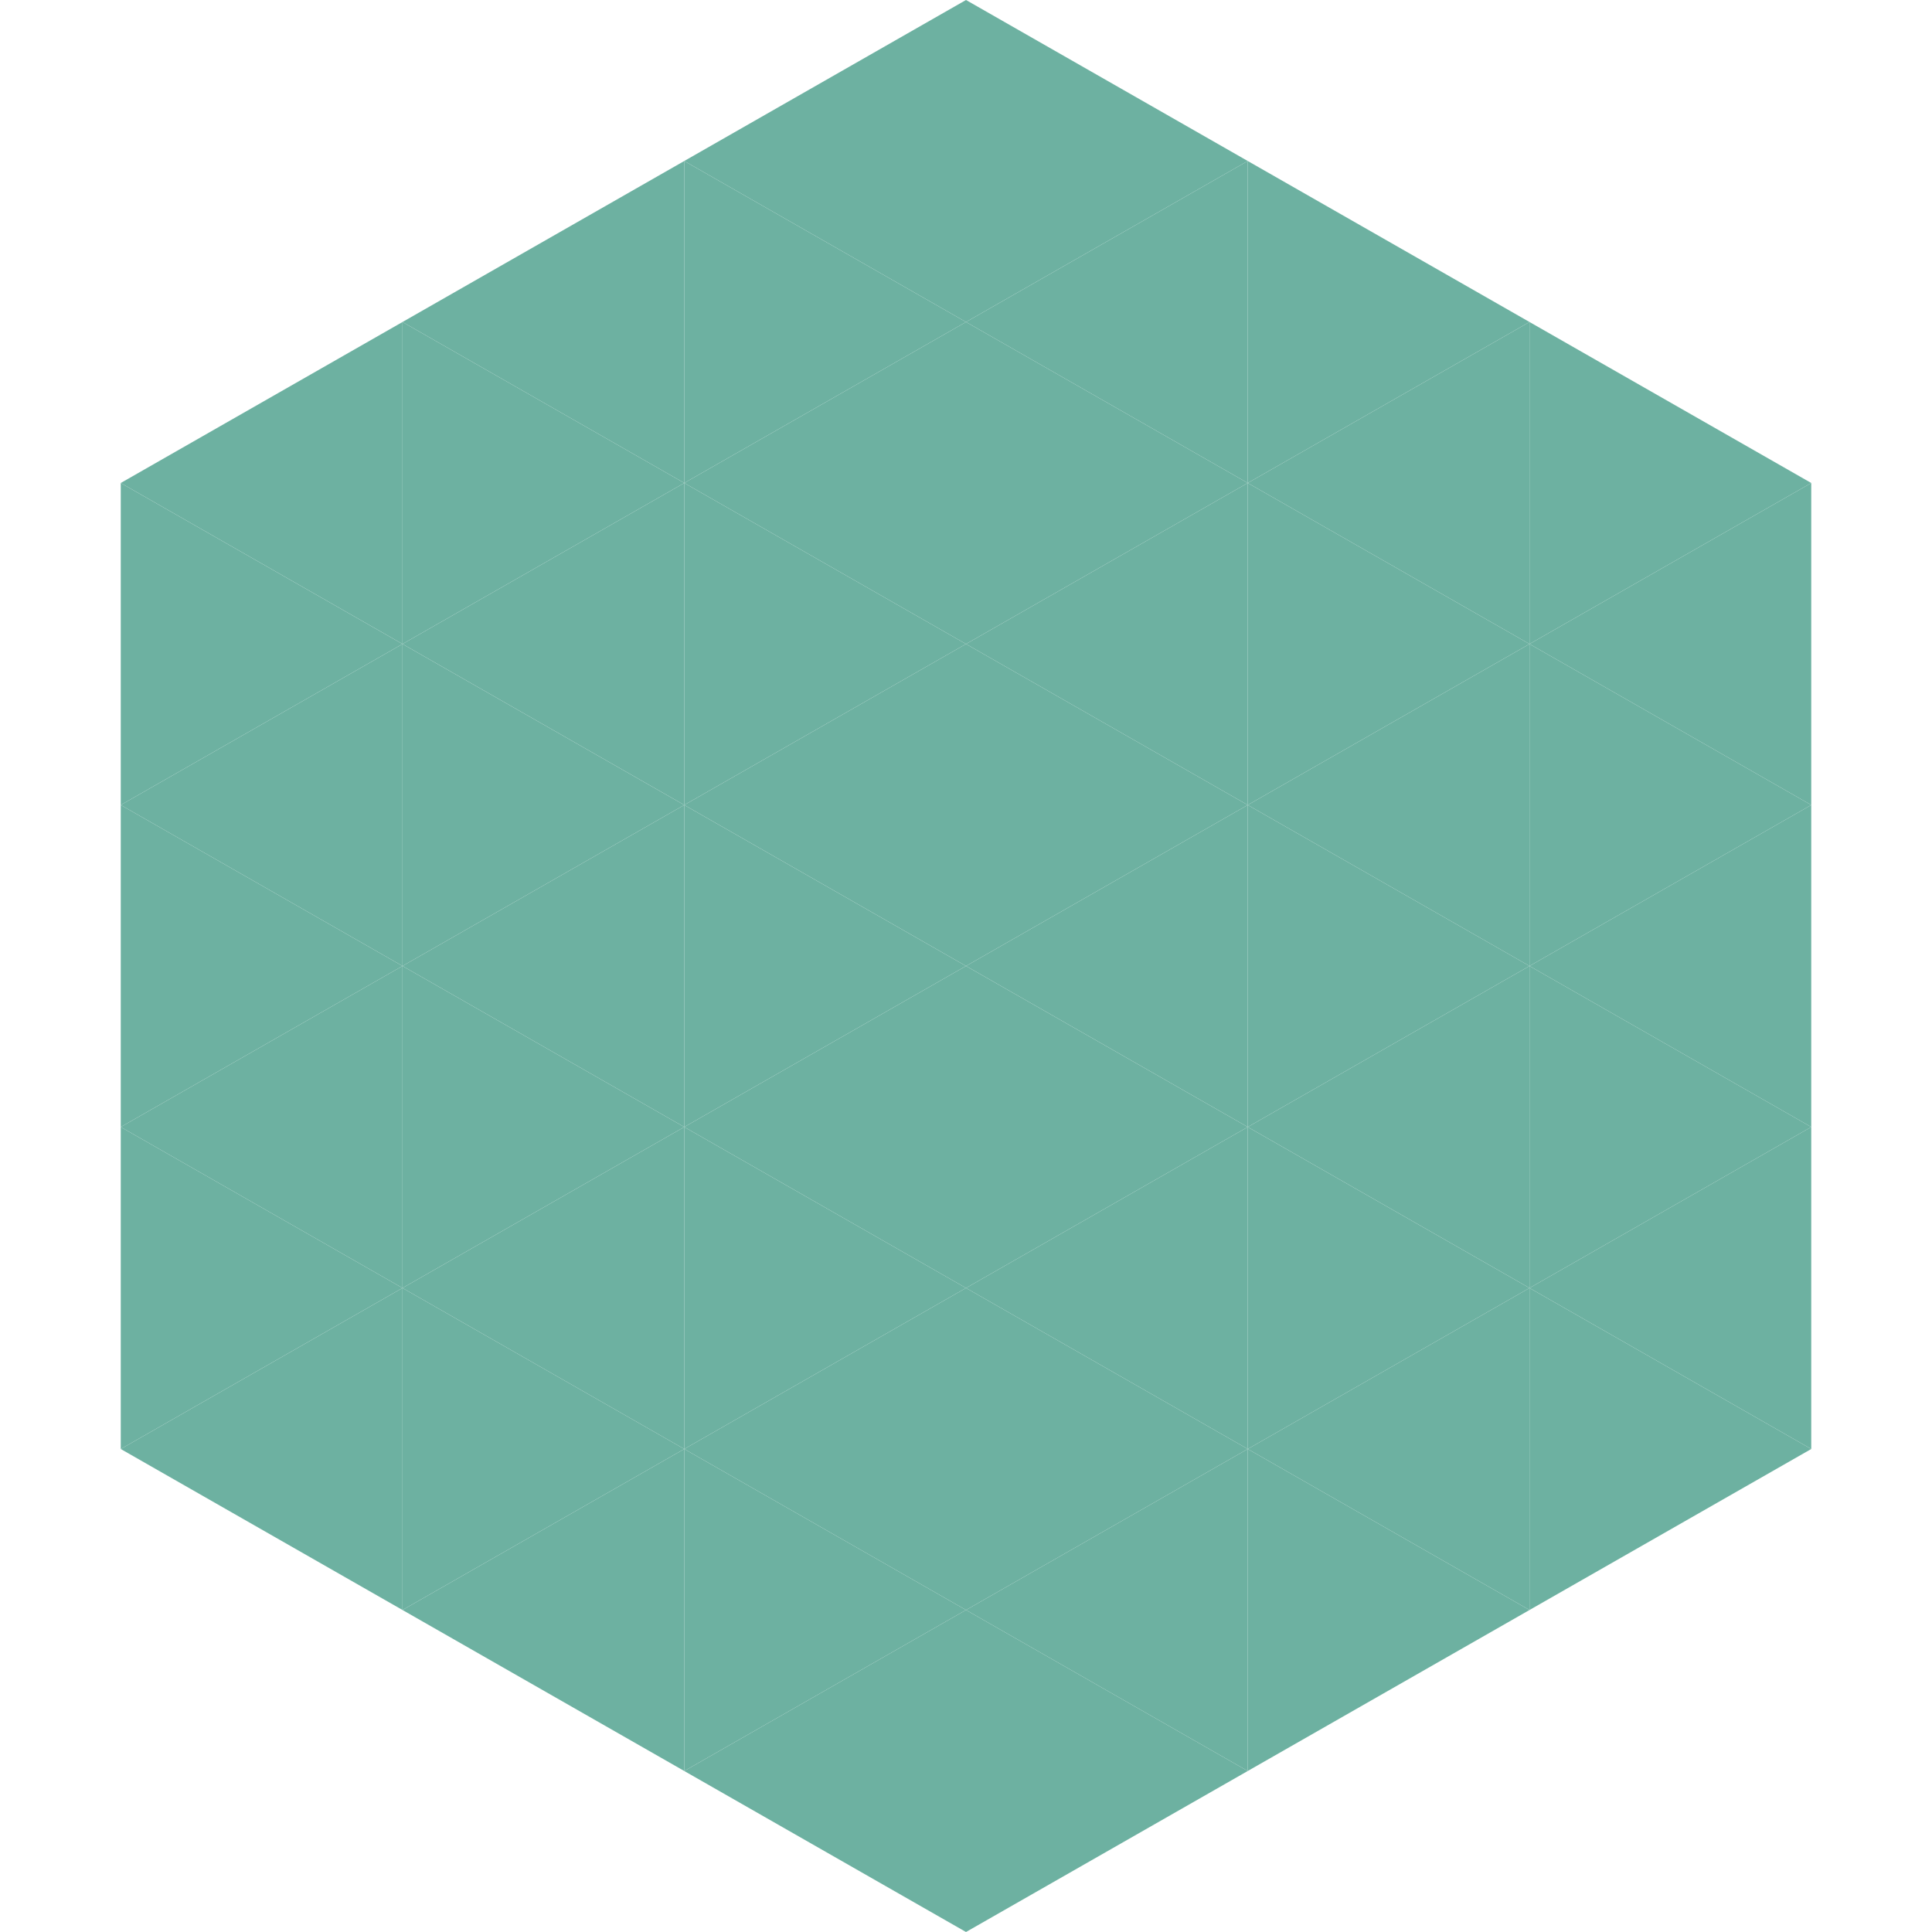 <?xml version="1.0"?>
<!-- Generated by SVGo -->
<svg width="240" height="240"
     xmlns="http://www.w3.org/2000/svg"
     xmlns:xlink="http://www.w3.org/1999/xlink">
<polygon points="50,40 15,60 50,80" style="fill:rgb(109,177,161)" />
<polygon points="190,40 225,60 190,80" style="fill:rgb(109,177,161)" />
<polygon points="15,60 50,80 15,100" style="fill:rgb(109,177,161)" />
<polygon points="225,60 190,80 225,100" style="fill:rgb(109,177,161)" />
<polygon points="50,80 15,100 50,120" style="fill:rgb(109,177,161)" />
<polygon points="190,80 225,100 190,120" style="fill:rgb(109,177,161)" />
<polygon points="15,100 50,120 15,140" style="fill:rgb(109,177,161)" />
<polygon points="225,100 190,120 225,140" style="fill:rgb(109,177,161)" />
<polygon points="50,120 15,140 50,160" style="fill:rgb(109,177,161)" />
<polygon points="190,120 225,140 190,160" style="fill:rgb(109,177,161)" />
<polygon points="15,140 50,160 15,180" style="fill:rgb(109,177,161)" />
<polygon points="225,140 190,160 225,180" style="fill:rgb(109,177,161)" />
<polygon points="50,160 15,180 50,200" style="fill:rgb(109,177,161)" />
<polygon points="190,160 225,180 190,200" style="fill:rgb(109,177,161)" />
<polygon points="15,180 50,200 15,220" style="fill:rgb(255,255,255); fill-opacity:0" />
<polygon points="225,180 190,200 225,220" style="fill:rgb(255,255,255); fill-opacity:0" />
<polygon points="50,0 85,20 50,40" style="fill:rgb(255,255,255); fill-opacity:0" />
<polygon points="190,0 155,20 190,40" style="fill:rgb(255,255,255); fill-opacity:0" />
<polygon points="85,20 50,40 85,60" style="fill:rgb(109,177,161)" />
<polygon points="155,20 190,40 155,60" style="fill:rgb(109,177,161)" />
<polygon points="50,40 85,60 50,80" style="fill:rgb(109,177,161)" />
<polygon points="190,40 155,60 190,80" style="fill:rgb(109,177,161)" />
<polygon points="85,60 50,80 85,100" style="fill:rgb(109,177,161)" />
<polygon points="155,60 190,80 155,100" style="fill:rgb(109,177,161)" />
<polygon points="50,80 85,100 50,120" style="fill:rgb(109,177,161)" />
<polygon points="190,80 155,100 190,120" style="fill:rgb(109,177,161)" />
<polygon points="85,100 50,120 85,140" style="fill:rgb(109,177,161)" />
<polygon points="155,100 190,120 155,140" style="fill:rgb(109,177,161)" />
<polygon points="50,120 85,140 50,160" style="fill:rgb(109,177,161)" />
<polygon points="190,120 155,140 190,160" style="fill:rgb(109,177,161)" />
<polygon points="85,140 50,160 85,180" style="fill:rgb(109,177,161)" />
<polygon points="155,140 190,160 155,180" style="fill:rgb(109,177,161)" />
<polygon points="50,160 85,180 50,200" style="fill:rgb(109,177,161)" />
<polygon points="190,160 155,180 190,200" style="fill:rgb(109,177,161)" />
<polygon points="85,180 50,200 85,220" style="fill:rgb(109,177,161)" />
<polygon points="155,180 190,200 155,220" style="fill:rgb(109,177,161)" />
<polygon points="120,0 85,20 120,40" style="fill:rgb(109,177,161)" />
<polygon points="120,0 155,20 120,40" style="fill:rgb(109,177,161)" />
<polygon points="85,20 120,40 85,60" style="fill:rgb(109,177,161)" />
<polygon points="155,20 120,40 155,60" style="fill:rgb(109,177,161)" />
<polygon points="120,40 85,60 120,80" style="fill:rgb(109,177,161)" />
<polygon points="120,40 155,60 120,80" style="fill:rgb(109,177,161)" />
<polygon points="85,60 120,80 85,100" style="fill:rgb(109,177,161)" />
<polygon points="155,60 120,80 155,100" style="fill:rgb(109,177,161)" />
<polygon points="120,80 85,100 120,120" style="fill:rgb(109,177,161)" />
<polygon points="120,80 155,100 120,120" style="fill:rgb(109,177,161)" />
<polygon points="85,100 120,120 85,140" style="fill:rgb(109,177,161)" />
<polygon points="155,100 120,120 155,140" style="fill:rgb(109,177,161)" />
<polygon points="120,120 85,140 120,160" style="fill:rgb(109,177,161)" />
<polygon points="120,120 155,140 120,160" style="fill:rgb(109,177,161)" />
<polygon points="85,140 120,160 85,180" style="fill:rgb(109,177,161)" />
<polygon points="155,140 120,160 155,180" style="fill:rgb(109,177,161)" />
<polygon points="120,160 85,180 120,200" style="fill:rgb(109,177,161)" />
<polygon points="120,160 155,180 120,200" style="fill:rgb(109,177,161)" />
<polygon points="85,180 120,200 85,220" style="fill:rgb(109,177,161)" />
<polygon points="155,180 120,200 155,220" style="fill:rgb(109,177,161)" />
<polygon points="120,200 85,220 120,240" style="fill:rgb(109,177,161)" />
<polygon points="120,200 155,220 120,240" style="fill:rgb(109,177,161)" />
<polygon points="85,220 120,240 85,260" style="fill:rgb(255,255,255); fill-opacity:0" />
<polygon points="155,220 120,240 155,260" style="fill:rgb(255,255,255); fill-opacity:0" />
</svg>
